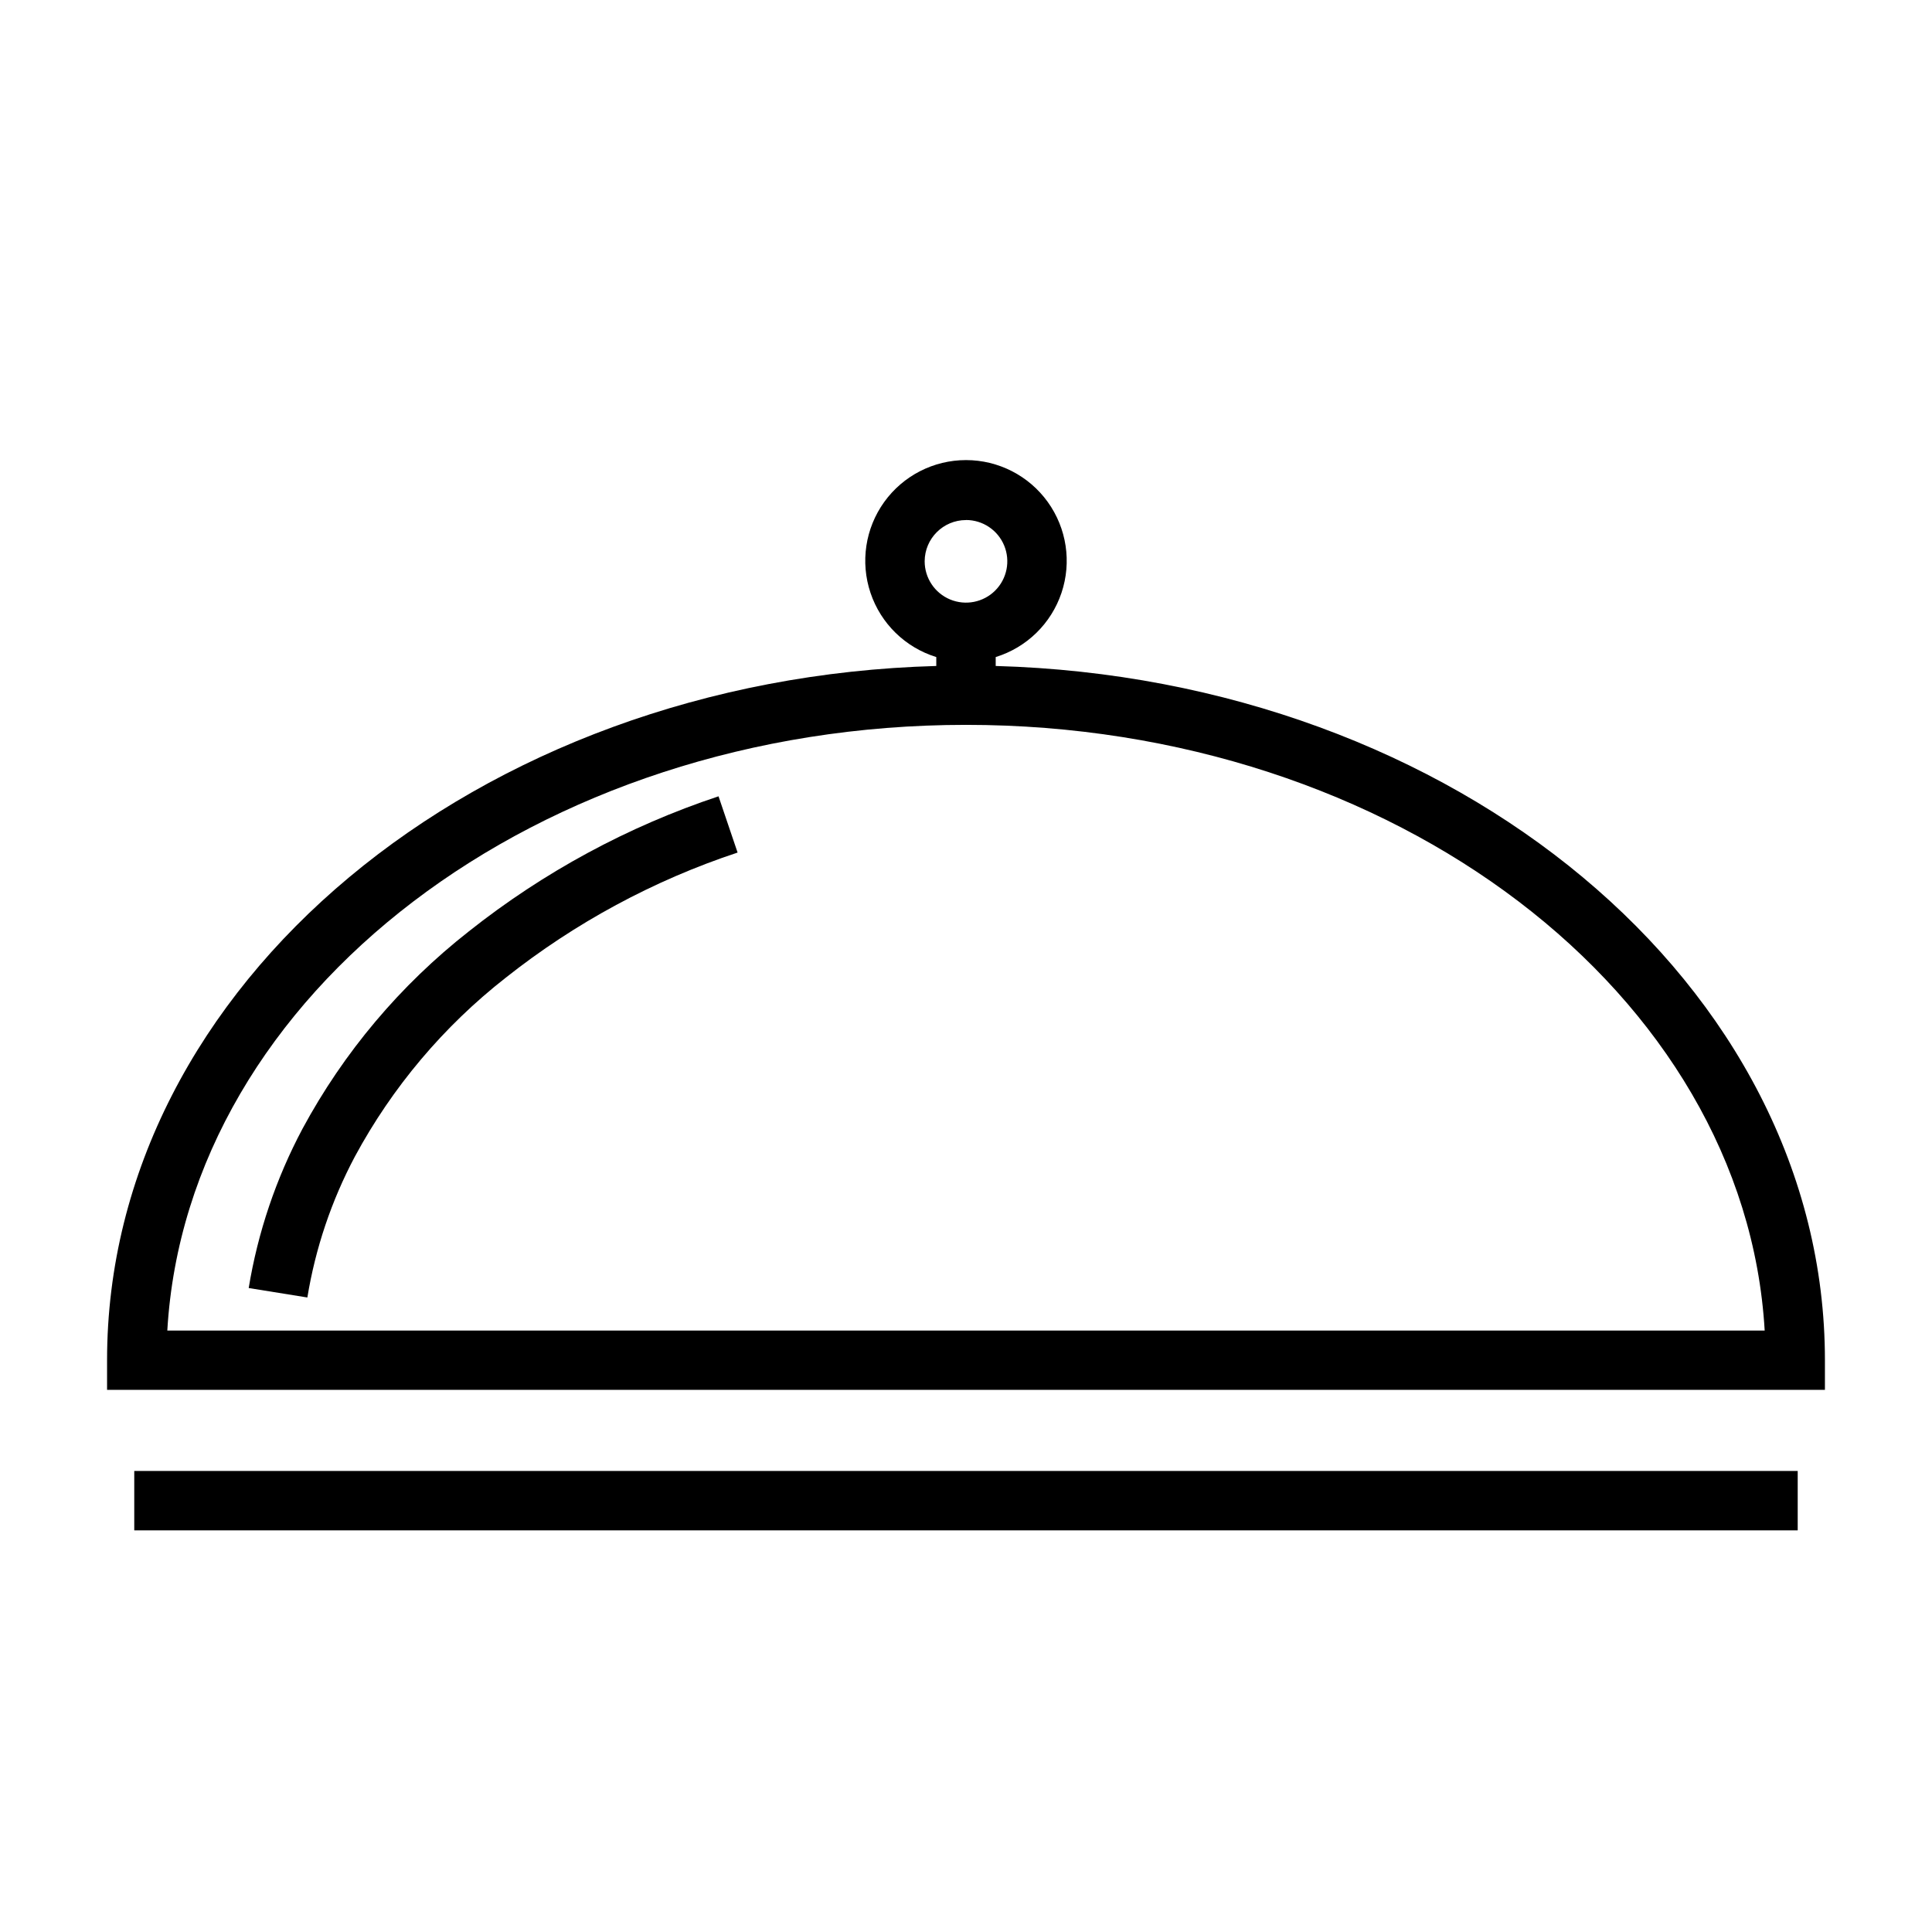 <?xml version="1.0" encoding="UTF-8"?>
<!-- The Best Svg Icon site in the world: iconSvg.co, Visit us! https://iconsvg.co -->
<svg fill="#000000" width="800px" height="800px" version="1.1" viewBox="144 144 512 512" xmlns="http://www.w3.org/2000/svg">
 <g>
  <path d="m407.87 320.49v-2.363c8.207-2.531 14.695-8.863 17.434-17.008 2.734-8.145 1.383-17.105-3.633-24.082-5.016-6.977-13.082-11.109-21.672-11.109-8.594 0-16.66 4.133-21.676 11.109-5.016 6.977-6.367 15.938-3.629 24.082 2.734 8.145 9.223 14.477 17.43 17.008v2.363c-121.88 3.379-219.75 84.578-219.75 183.97v7.871h455.25v-7.871c0-99.379-97.879-180.58-219.75-183.97zm-7.871-38.684c4.43 0 8.422 2.668 10.117 6.762 1.691 4.09 0.754 8.801-2.379 11.934-3.133 3.129-7.844 4.066-11.938 2.367-4.09-1.695-6.754-5.691-6.754-10.121 0.02-6.035 4.914-10.922 10.953-10.926zm-211.66 214.8c5.195-89.207 98.148-160.51 211.66-160.51s206.46 71.305 211.66 160.51z"/>
  <path d="m268.24 390.83c-18.141 14.223-33.148 32.035-44.086 52.324-7.012 13.195-11.824 27.441-14.246 42.188l15.547 2.504c2.137-13.051 6.391-25.668 12.594-37.348 9.914-18.379 23.52-34.516 39.965-47.387 18.391-14.566 39.191-25.797 61.457-33.176l-5.055-14.91 0.004 0.004c-23.984 7.977-46.383 20.094-66.18 35.801z"/>
  <path d="m179.58 533.82h440.83v15.742h-440.83z"/>
 </g>
</svg>
